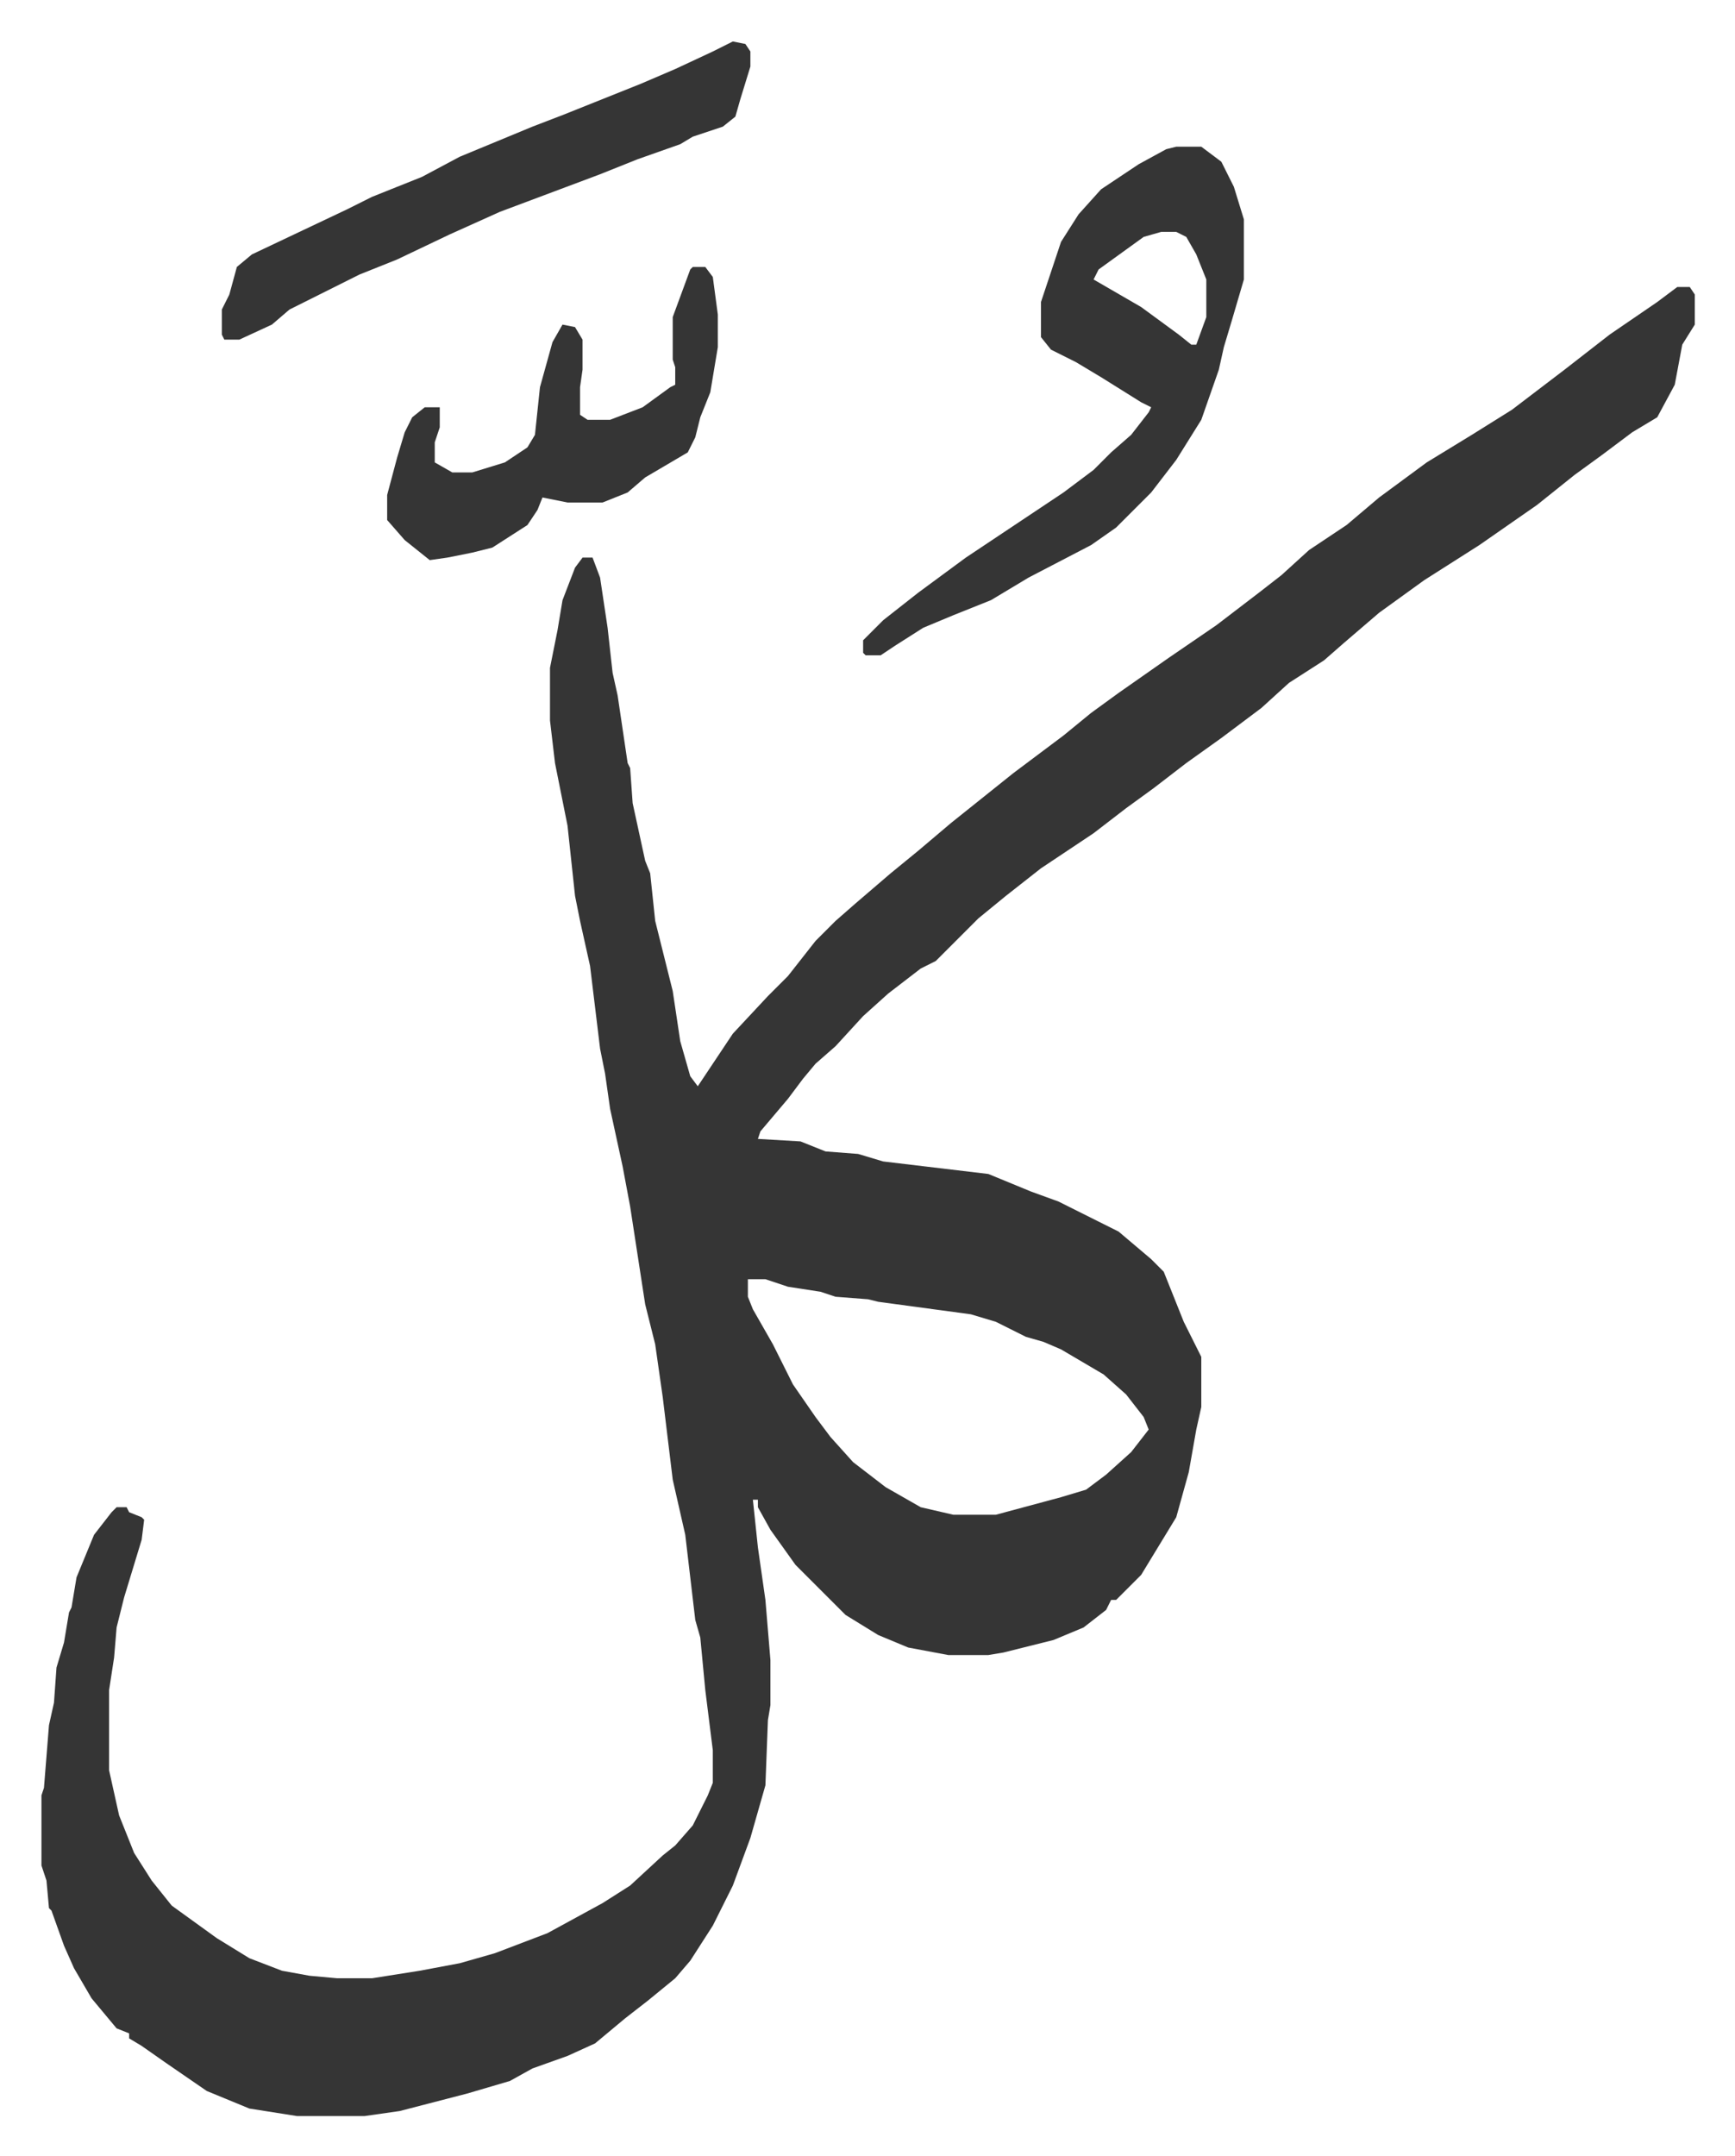 <svg xmlns="http://www.w3.org/2000/svg" role="img" viewBox="-16.55 268.45 692.60 860.60"><path fill="#353535" id="rule_normal" d="M653 383h5l2 3v12l-5 8-3 16-7 13-10 6-12 9-11 8-15 12-23 16-22 14-18 13-14 12-8 7-14 9-11 10-16 12-14 10-13 10-11 8-13 10-21 14-14 11-11 9-17 17-6 3-13 10-10 9-11 12-8 7-5 6-6 8-11 13-1 3 17 1 10 4 13 1 10 3 42 5 17 7 11 4 16 8 8 4 13 11 5 5 8 20 7 14v20l-2 9-3 17-5 18-14 23-10 10h-2l-2 4-9 7-12 5-20 5-6 1h-16l-16-3-12-5-13-8-20-20-10-14-5-9v-3h-2l2 19 3 21 2 24v18l-1 6-1 26-6 21-7 19-8 16-9 14-6 7-11 9-9 7-12 10-11 5-14 5-9 5-17 5-27 7-14 2h-27l-19-3-17-7-16-11-10-7-5-3v-2l-5-2-10-12-7-12-4-9-5-14-1-1-1-11-2-6v-28l1-3 2-25 2-9 1-14 3-10 2-12 1-2 2-12 7-17 7-9 2-2h4l1 2 5 2 1 1-1 8-7 23-3 12-1 12-2 13v32l4 18 6 15 7 11 8 10 18 13 13 8 13 5 11 2 11 1h14l19-3 16-3 14-4 21-8 22-12 11-7 13-12 5-4 7-8 6-12 2-5v-13l-3-24-2-21-2-7-4-34-5-22-4-33-3-21-4-16-6-39-3-16-5-23-2-14-2-10-4-33-4-18-2-10-3-28-5-25-2-17v-21l3-15 2-12 5-13 3-4h4l3 8 3 20 2 18 2 9 4 27 1 2 1 14 5 23 2 5 2 19 4 16 3 12 3 20 4 14 3 4 14-21 14-15 8-8 11-14 8-8 8-7 14-12 11-9 13-11 10-8 15-12 20-15 11-9 11-8 20-14 19-13 17-13 9-7 11-10 15-10 13-11 19-14 18-11 16-10 21-16 18-14 19-13zM282 779v7l2 5 8 14 8 16 9 13 6 8 9 10 13 10 14 8 13 3h17l26-7 10-3 8-6 10-9 7-9-2-5-7-9-9-8-17-10-7-3-7-2-12-6-10-3-37-5-4-1-13-1-6-2-13-2-9-3z"/><path fill="#353535" id="rule_normal" d="M453 327h10l8 6 5 10 4 13v24l-5 17-3 10-2 9-7 20-10 16-10 13-9 9-5 5-10 7-25 13-15 9-15 6-12 5-11 7-6 4h-6l-1-1v-5l8-8 14-11 19-14 39-26 12-9 7-7 8-7 7-9 1-2-4-2-16-10-10-6-10-5-4-5v-14l8-24 7-11 9-10 15-10 11-6zm-6 34l-7 2-18 13-2 4 19 11 15 11 5 4h2l4-11v-15l-4-10-4-7-4-2zm-171-76l5 1 2 3v6l-4 13-2 7-5 4-12 4-5 3-17 6-15 6-16 6-24 9-20 9-21 10-15 6-16 8-12 6-7 6-13 6h-6l-1-2v-10l3-6 3-11 6-5 19-9 19-9 10-5 20-8 15-8 29-12 13-5 30-12 14-6 15-7zm-16 90h5l3 4 2 15v13l-3 18-4 10-2 8-3 6-17 10-7 6-10 4h-14l-10-2-2 5-4 6-14 9-8 2-10 2-7 1-10-8-7-8v-10l4-15 3-10 3-6 5-4h6v8l-2 6v8l7 4h8l13-4 9-6 3-5 2-19 5-18 4-7 5 1 3 5v12l-1 7v11l3 2h9l13-5 11-8 2-1v-7l-1-3v-17l7-19z"/></svg>
